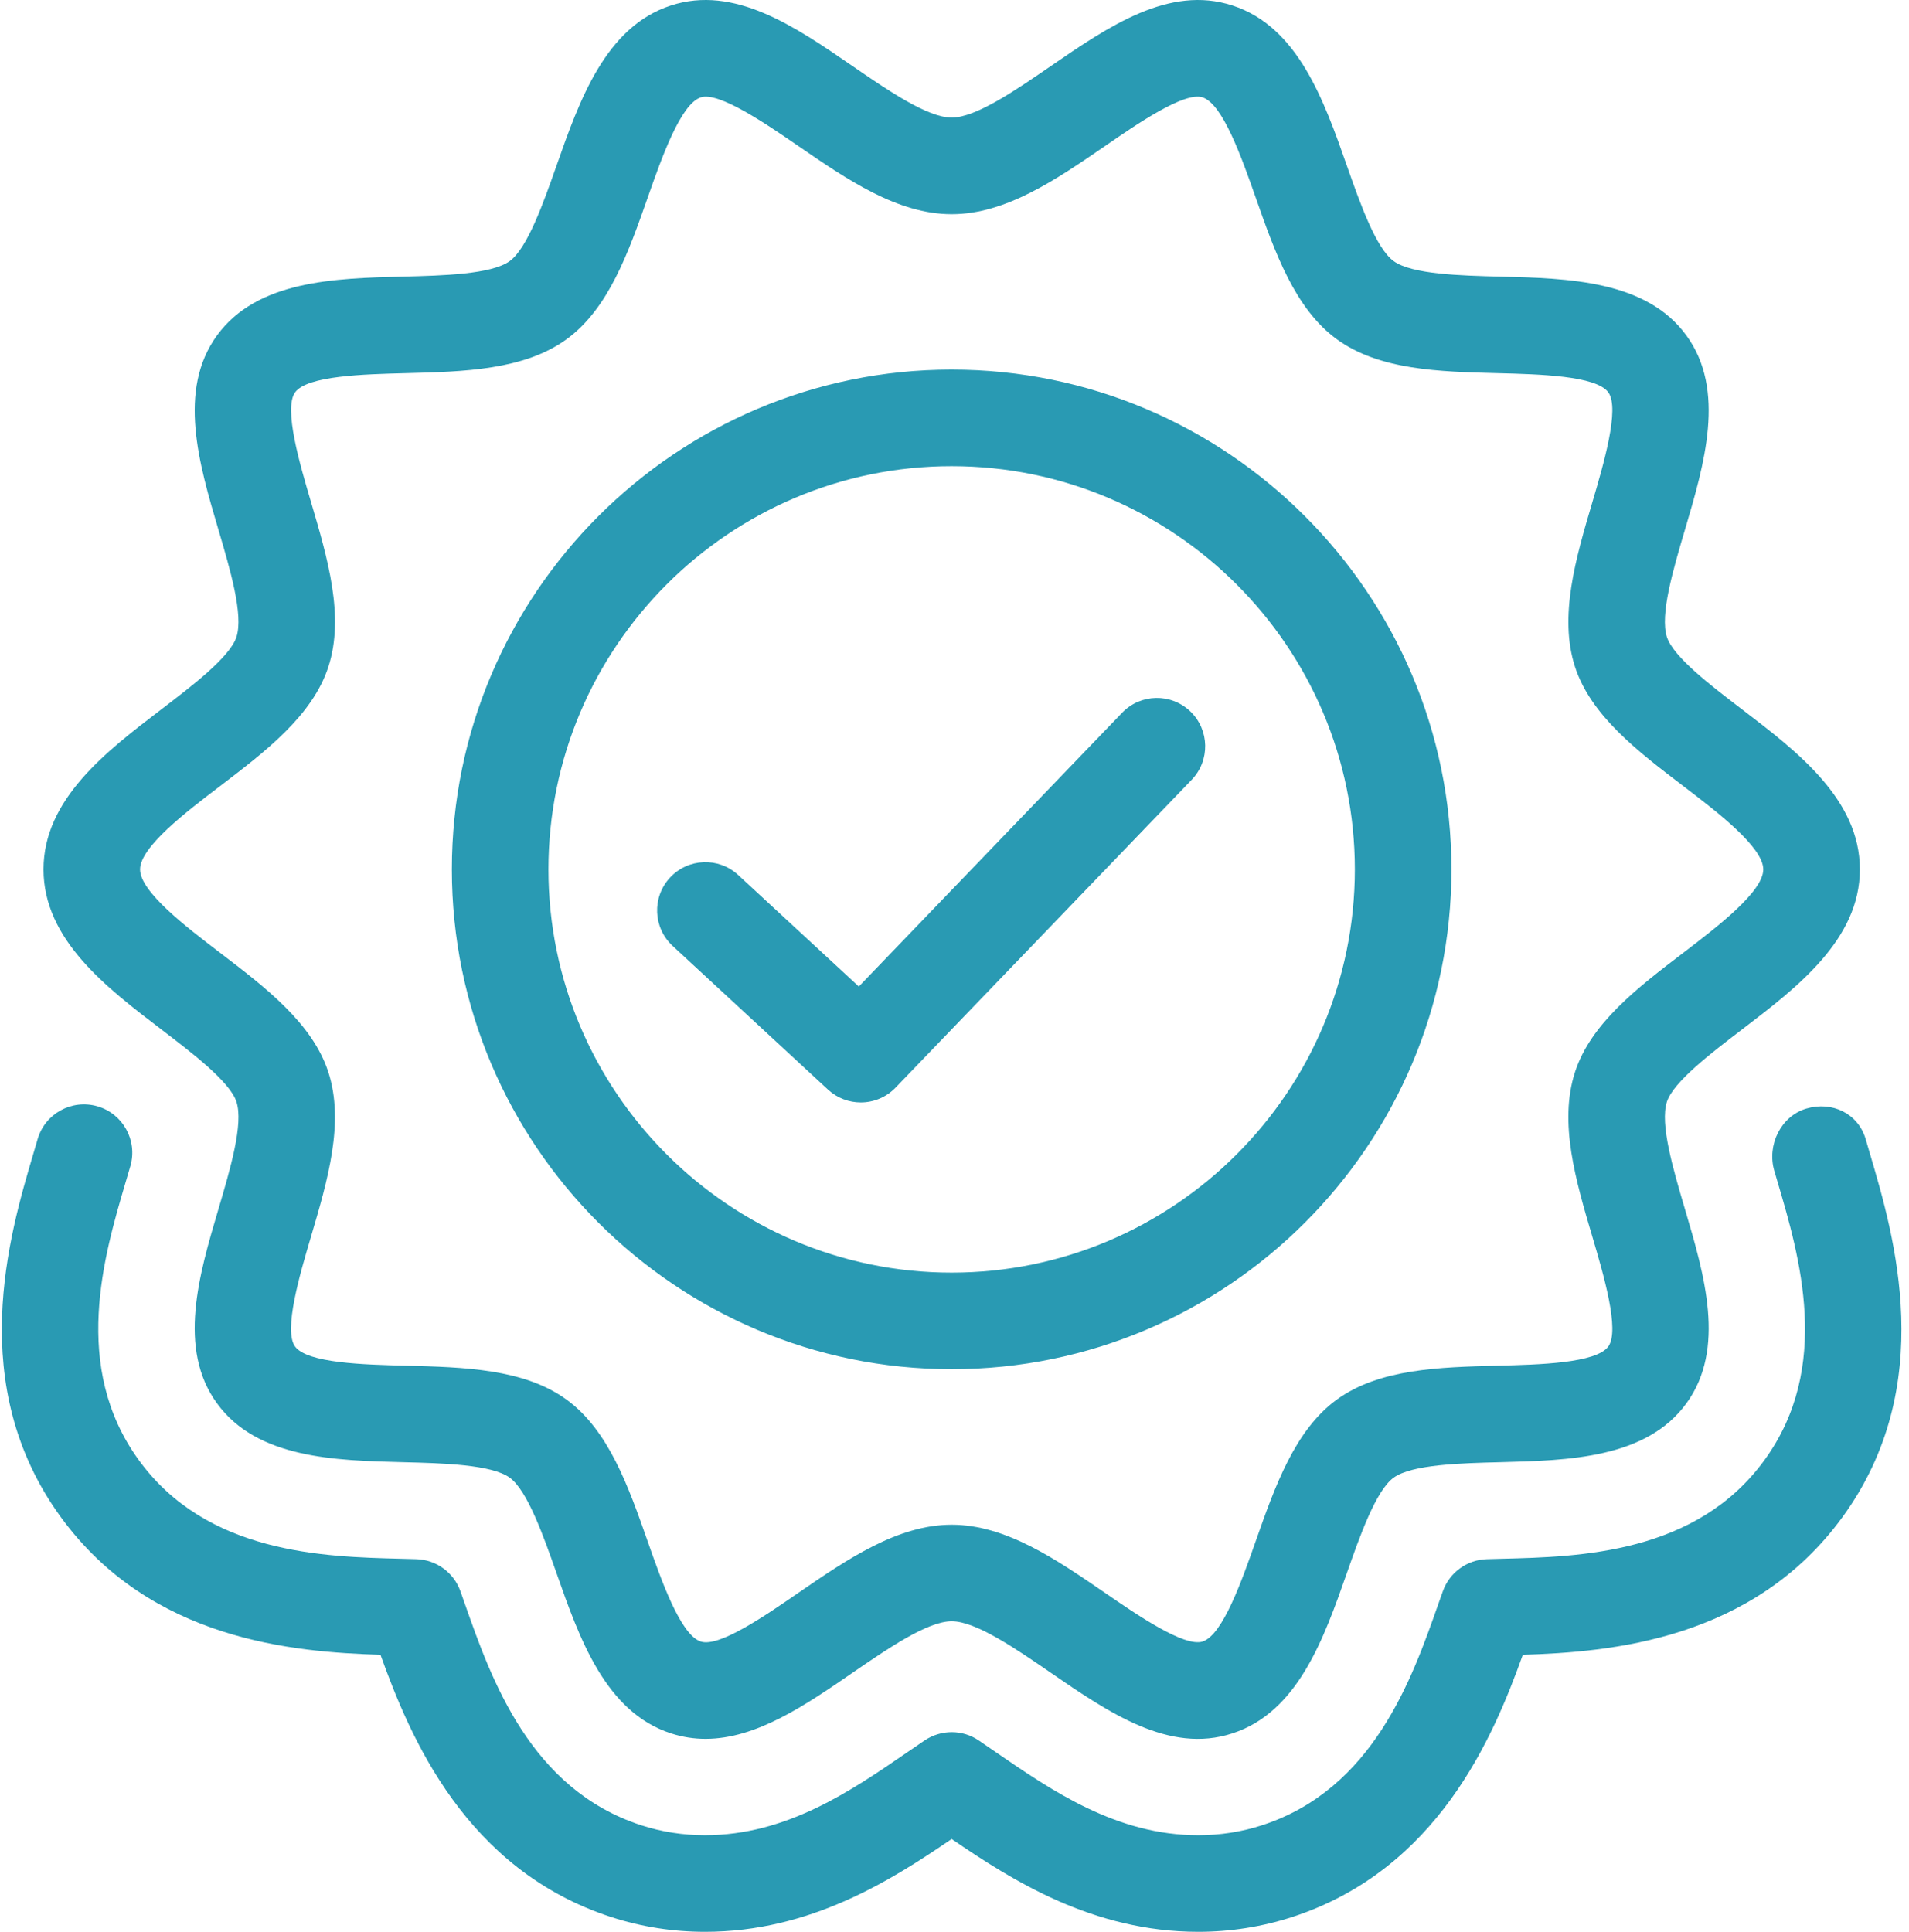 <svg width="168" height="170" viewBox="0 0 168 170" fill="none" xmlns="http://www.w3.org/2000/svg">
<path d="M162.152 133.496C154.247 144.352 141.684 145.382 134.015 145.622C131.397 152.91 126.511 164.541 113.7 168.705C111.048 169.563 108.272 170 105.45 170C96.186 170 89.065 165.468 83.748 161.833C78.444 165.456 71.319 170 62.05 170C59.225 170 56.447 169.565 53.799 168.705C40.976 164.538 36.095 152.893 33.484 145.622C25.825 145.381 13.254 144.355 5.349 133.499C-3.087 121.904 0.815 108.698 2.911 101.605L3.307 100.257C3.956 98 6.307 96.704 8.568 97.352C10.824 98.003 12.123 100.361 11.474 102.614L11.059 104.025C9.146 110.495 6.251 120.294 12.222 128.498C18.219 136.736 28.475 136.998 35.26 137.168L36.627 137.205C38.386 137.251 39.935 138.375 40.522 140.036L40.955 141.265C43.22 147.706 46.645 157.445 56.422 160.621C58.222 161.206 60.112 161.5 62.045 161.5C69.225 161.5 74.879 157.612 79.87 154.183L81.368 153.161C82.808 152.191 84.708 152.182 86.146 153.17L87.63 154.187C92.615 157.612 98.271 161.5 105.45 161.5C107.384 161.5 109.277 161.206 111.077 160.619C120.85 157.444 124.274 147.704 126.54 141.26L126.98 140.019C127.574 138.366 129.117 137.251 130.868 137.205L132.21 137.168C139.023 136.998 149.279 136.736 155.28 128.489C161.247 120.294 158.351 110.503 156.438 104.025L156.144 103.025C155.484 100.771 156.72 98.216 158.969 97.554C161.239 96.883 163.525 97.99 164.187 100.239L164.302 100.636L164.581 101.583C166.684 108.708 170.585 121.909 162.152 133.496ZM3.829 76.508C3.829 70.336 9.347 66.126 14.212 62.415C16.897 60.367 20.235 57.819 20.808 56.056C21.439 54.114 20.259 50.119 19.217 46.593C17.517 40.846 15.595 34.335 19.095 29.522C22.629 24.669 29.458 24.493 35.481 24.34C38.944 24.254 43.257 24.143 44.858 22.975C46.421 21.84 47.837 17.812 48.976 14.577C50.989 8.85 53.272 2.358 59.048 0.481C64.638 -1.331 69.933 2.313 75.064 5.839C78.139 7.952 81.626 10.346 83.753 10.346C85.879 10.346 89.364 7.951 92.438 5.839C97.572 2.315 102.888 -1.331 108.454 0.481C114.235 2.356 116.517 8.85 118.53 14.579C119.667 17.814 121.081 21.841 122.647 22.977C124.248 24.143 128.556 24.254 132.017 24.342C138.047 24.493 144.878 24.669 148.411 29.524C151.913 34.336 149.988 40.851 148.287 46.597C147.244 50.123 146.063 54.116 146.694 56.057C147.267 57.819 150.607 60.367 153.293 62.415C158.162 66.13 163.677 70.337 163.677 76.508C163.677 82.681 158.162 86.89 153.293 90.601C150.609 92.652 147.267 95.2 146.694 96.959C146.063 98.901 147.246 102.897 148.287 106.422C149.988 112.169 151.914 118.68 148.411 123.495C144.875 128.35 138.044 128.52 132.017 128.675C128.553 128.761 124.245 128.874 122.639 130.04C121.078 131.177 119.664 135.203 118.526 138.439C116.513 144.167 114.235 150.661 108.454 152.538C102.893 154.36 97.572 150.707 92.438 147.179C89.363 145.066 85.879 142.672 83.753 142.672C81.624 142.672 78.138 145.068 75.062 147.179C70.874 150.059 66.566 153.019 62.09 153.019C61.085 153.019 60.073 152.869 59.05 152.538C53.272 150.662 50.989 144.167 48.976 138.436C47.839 135.203 46.424 131.177 44.864 130.04C43.259 128.874 38.949 128.761 35.486 128.675C29.46 128.522 22.631 128.352 19.095 123.495C15.593 118.68 17.517 112.169 19.217 106.422C20.261 102.897 21.441 98.903 20.81 96.959C20.237 95.195 16.897 92.648 14.214 90.601C9.344 86.887 3.829 82.679 3.829 76.508ZM12.327 76.508C12.327 78.474 16.397 81.578 19.365 83.844C23.363 86.894 27.5 90.051 28.892 94.338C30.337 98.787 28.826 103.895 27.365 108.834C26.396 112.113 24.929 117.072 25.965 118.492C27.03 119.96 32.042 120.09 35.699 120.181C40.823 120.311 46.118 120.447 49.861 123.17C53.564 125.863 55.307 130.823 56.991 135.621C58.215 139.108 59.892 143.879 61.673 144.456C63.291 144.995 67.468 142.091 70.248 140.177C74.544 137.226 78.986 134.176 83.753 134.176C88.516 134.176 92.958 137.226 97.252 140.177C100.029 142.083 104.212 144.966 105.831 144.456C107.607 143.879 109.283 139.106 110.507 135.624C112.197 130.827 113.94 125.863 117.637 123.17C121.384 120.448 126.679 120.311 131.802 120.181C135.458 120.09 140.472 119.962 141.538 118.492C142.571 117.072 141.106 112.113 140.135 108.834C138.675 103.895 137.163 98.787 138.608 94.338C140.002 90.051 144.137 86.897 148.137 83.847C151.103 81.579 155.175 78.477 155.175 76.51C155.175 74.545 151.109 71.441 148.137 69.174C144.137 66.125 140.002 62.968 138.608 58.684C137.169 54.235 138.675 49.128 140.135 44.19C141.106 40.907 142.571 35.95 141.538 34.527C140.472 33.06 135.462 32.934 131.802 32.84C126.681 32.711 121.386 32.577 117.642 29.852C113.945 27.159 112.197 22.197 110.512 17.401C109.288 13.918 107.612 9.144 105.831 8.568C104.216 8.041 100.029 10.938 97.252 12.847C92.957 15.798 88.516 18.848 83.753 18.848C78.986 18.848 74.546 15.798 70.253 12.847C67.47 10.936 63.271 8.048 61.675 8.568C59.897 9.144 58.22 13.914 56.996 17.399C55.31 22.197 53.564 27.156 49.865 29.85C46.121 32.575 40.824 32.709 35.7 32.84C32.044 32.934 27.037 33.06 25.971 34.525C24.936 35.946 26.401 40.905 27.372 44.184C28.831 49.125 30.342 54.233 28.897 58.682C27.505 62.969 23.369 66.123 19.372 69.173C16.397 71.436 12.327 74.54 12.327 76.508ZM39.765 76.508C39.765 52.256 59.497 32.524 83.749 32.524C108.002 32.524 127.732 52.256 127.732 76.508C127.732 100.761 108.003 120.489 83.749 120.489C59.495 120.489 39.765 100.761 39.765 76.508ZM48.265 76.508C48.265 96.072 64.182 111.991 83.749 111.991C103.313 111.991 119.232 96.072 119.232 76.508C119.232 56.941 103.313 41.024 83.749 41.024C64.182 41.023 48.265 56.94 48.265 76.508ZM72.866 95.885C73.682 96.64 74.717 97.014 75.751 97.014C76.868 97.014 77.98 96.579 78.814 95.71L104.875 68.619C106.502 66.927 106.448 64.236 104.76 62.609C103.066 60.984 100.377 61.03 98.75 62.725L75.579 86.814L64.963 77C63.24 75.407 60.553 75.514 58.958 77.236C57.365 78.958 57.471 81.647 59.194 83.24L72.866 95.885Z" fill="#299AB3"/>
</svg>
